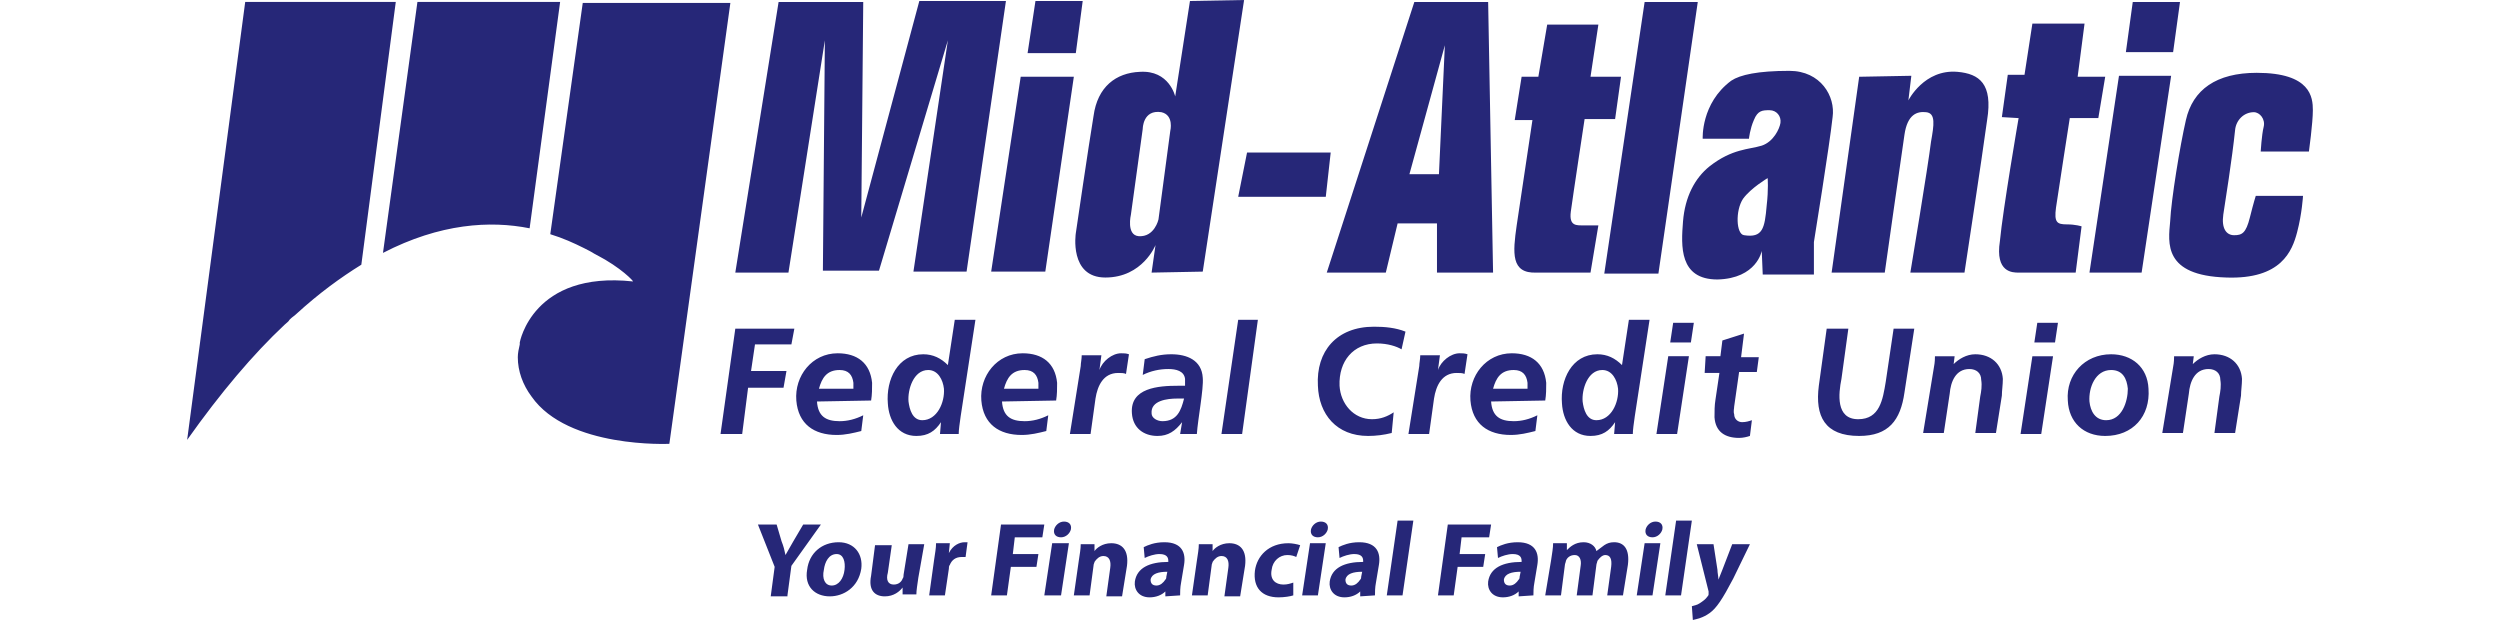 <svg height="620" viewBox="24.1 15.4 216 63" width="2500" xmlns="http://www.w3.org/2000/svg"><path d="m98.5 15.5-5.9 22 .2-21.9h-8.6l-4.4 27.5h5.4l3.7-23.6-.2 23.4h5.7l7-23.4-3.5 23.5h5.4l4-27.5zm7.3 27.5h5.5l2.9-19.8h-5.4zm4.5-27.5-.8 5.3h4.9l.7-5.3zm15.7 0-1.5 9.7s-.6-2.7-3.6-2.5c-2.4.1-4.3 1.5-4.7 4.5-.5 3-1.8 11.9-1.8 11.9s-.7 4.5 3 4.5c3.8 0 5.1-3.3 5.1-3.3l-.4 2.8 5.2-.1 4.2-27.6zm-2 13.2-1.2 9s-.4 1.8-2 1.7c-1.3-.1-.8-2.2-.8-2.2l1.2-8.7s0-2 1.9-1.7c1.3.3.9 1.9.9 1.9m7.8 2.2h8.5l-.5 4.5h-8.9zm17-15.3-8.9 27.5h6l1.2-5h4v5h5.7l-.5-27.5zm3.1 4.4-.6 13.1h-3zm9.3 23.1h5.5l.8-4.8h-1.5c-.7 0-1.5.1-1.3-1.4s1.4-9.4 1.4-9.4h3.1l.6-4.3h-3.1l.8-5.3h-5.2l-.9 5.3h-1.7l-.7 4.4h1.8s-1.4 9.3-1.6 10.7c-.4 2.8-.6 4.9 2 4.8m11-27.5-4.1 27.6h5.5l4-27.6zm19 27.5h5.4s1.7-12 2-14c.3-2.1 1.3-2.4 2.2-2.3 1 .1.8 1.3.5 3-.3 2.5-2.1 13.3-2.1 13.3h5.5s1.8-11.8 2.3-15.5c.6-3.7-.8-4.7-3-4.9-3.4-.3-5 2.9-5 2.9l.3-2.5-5.3.1zm19 0h5.8l.6-4.7s-.6-.2-1.5-.2c-1 0-1.3-.2-1.1-1.7.2-1.4 1.4-9.1 1.4-9.1h2.9l.7-4.2h-2.8l.7-5.4h-5.3l-.8 5.2h-1.7l-.6 4.3 1.7.1s-1.6 9.3-1.9 12.5c-.5 3.2 1.3 3.2 1.9 3.2m7.2 0h5.3l3-20h-5.3zm3.7-22.4h4.8l.7-5.1h-4.8zm10.2 22.9c5.6.2 6.7-2.7 7.2-4.6s.6-3.7.6-3.7h-4.8s-.2.6-.6 2.2-.8 1.8-1.6 1.8-1.3-.7-1.1-2.1c.2-1.3.9-5.7 1.2-8.6.1-1 .9-1.8 1.9-1.8.6 0 1.2.7 1 1.5s-.3 2.5-.3 2.5h4.9s.4-2.9.4-4.2-.2-3.8-5.7-3.8c-4.1 0-6.5 1.7-7.2 4.8-.6 2.6-1.5 8.1-1.6 10.3-.2 2.2-.7 5.5 5.7 5.7m-44.4-21c-3.2 0-5 .4-5.9 1-3.1 2.3-2.9 5.9-2.9 5.9h4.7s.1-1 .5-1.9c.4-1 .9-1 1.6-1s1.2.6 1.1 1.3c-.1.6-.7 1.9-1.9 2.3-1.3.4-3 .3-5.3 2.1-1.5 1.2-2.5 3.1-2.7 5.6s-.4 5.9 3.5 5.9c4-.1 4.5-2.9 4.5-2.9l.1 2.4h5.2v-3.3s1.6-9.9 1.9-12.7c.3-2.1-1.2-4.7-4.4-4.7m-2.3 13.7c-.2 2.3-.4 3.3-2.3 3-.8-.1-.9-2.5-.1-3.7.8-1.1 2.5-2.1 2.5-2.1s.1 1.1-.1 2.8m-104.8 12.5h6l-.3 1.6h-3.7l-.4 2.7h3.6l-.3 1.7h-3.6l-.6 4.7h-2.2zm8.3 7.4c.1 1.5.9 2 2.3 2 .8 0 1.6-.2 2.4-.6l-.2 1.6c-.8.2-1.6.4-2.5.4-2.3 0-3.9-1.1-4.1-3.5-.2-2.5 1.6-4.8 4.2-4.8 2 0 3.3 1 3.5 3 0 .6 0 1.2-.1 1.8zm3.7-1.4v-.5c-.1-.8-.5-1.3-1.4-1.3-1.3 0-1.8.8-2.1 1.9h3.5zm12.4-6.9-1.5 9.8c-.1.7-.2 1.4-.2 1.8h-1.9l.1-1.2c-.6.9-1.3 1.4-2.5 1.4-1.9 0-2.8-1.6-2.9-3.3-.2-2.4 1-5 3.6-5 1 0 1.8.4 2.5 1.1l.7-4.6zm-6.8 8.3c.1.8.4 1.9 1.4 1.9 1.5 0 2.3-1.8 2.2-3.2-.1-.9-.6-1.9-1.6-1.9-1.5 0-2.1 2-2 3.2m9.5 0c.1 1.5.9 2 2.3 2 .8 0 1.6-.2 2.4-.6l-.2 1.6c-.8.2-1.6.4-2.5.4-2.3 0-3.9-1.1-4.1-3.5-.2-2.5 1.6-4.8 4.2-4.8 2 0 3.3 1 3.5 3 0 .6 0 1.2-.1 1.8zm3.7-1.4v-.5c-.1-.8-.5-1.3-1.4-1.3-1.3 0-1.8.8-2.1 1.9h3.5zm4.3-2.2c0-.3.1-.7.1-1.1h2l-.2 1.5c.3-.9 1.3-1.7 2.2-1.7.3 0 .5 0 .8.1l-.3 2c-.2-.1-.5-.1-.8-.1-1.5 0-2.1 1.3-2.3 2.6l-.5 3.6h-2.1zm10.3 5.7c-.7.9-1.4 1.4-2.5 1.4-1.4 0-2.5-.8-2.6-2.3-.2-2.6 2.7-2.8 4.7-2.8h.7v-.7c-.1-.8-.9-1-1.7-1-.9 0-1.8.2-2.6.6l.2-1.6c.9-.3 1.7-.5 2.7-.5 1.6 0 3.1.6 3.2 2.4.1 1.1-.5 4.2-.6 5.7h-1.7zm-2-.1c1.5 0 1.9-1.1 2.2-2.3h-.7c-1 0-2.7.2-2.6 1.5 0 .5.6.8 1.1.8m7.7-10.3h2l-1.6 11.6h-2.1zm16.6 3c-.5-.3-1.4-.6-2.5-.6-2.4 0-3.9 1.8-3.8 4.3.1 1.8 1.4 3.4 3.3 3.4.9 0 1.6-.3 2.2-.7l-.2 2.1c-.8.2-1.6.3-2.4.3-3.2 0-5-2.2-5.1-5.1-.2-3.5 1.9-6 5.7-6 1.1 0 2.2.1 3.2.5zm1.8 1.7c0-.3.1-.7.1-1.1h2l-.2 1.5c.3-.9 1.3-1.7 2.2-1.7.3 0 .5 0 .8.1l-.3 2c-.2-.1-.5-.1-.8-.1-1.5 0-2.1 1.3-2.3 2.6l-.5 3.6h-2.1zm7.3 3.6c.1 1.5.9 2 2.3 2 .8 0 1.6-.2 2.4-.6l-.2 1.6c-.8.2-1.6.4-2.5.4-2.3 0-3.9-1.1-4.1-3.5-.2-2.5 1.6-4.8 4.2-4.8 2 0 3.3 1 3.5 3 0 .6 0 1.2-.1 1.8zm3.7-1.4v-.5c-.1-.8-.5-1.3-1.4-1.3-1.3 0-1.8.8-2.1 1.9h3.5zm12.4-6.9-1.5 9.8c-.1.7-.2 1.4-.2 1.8h-1.9l.1-1.2c-.6.9-1.3 1.4-2.5 1.4-1.9 0-2.8-1.6-2.9-3.3-.2-2.4 1-5 3.6-5 1 0 1.8.4 2.5 1.1l.7-4.6zm-6.8 8.3c.1.8.4 1.9 1.4 1.9 1.5 0 2.3-1.8 2.2-3.2-.1-.9-.6-1.9-1.6-1.9-1.5 0-2.1 2-2 3.2m8.7-4.6h2.1l-1.2 7.9h-2.1zm.5-3.4h2.1l-.3 2h-2.1zm3.3 3.4h1.5l.2-1.6 2.2-.7-.3 2.4h1.8l-.2 1.5h-1.8l-.5 3.5c0 .2-.1.5 0 .8 0 .5.4.8.8.8s.7-.1 1-.2l-.2 1.6c-.3.1-.7.2-1.1.2-1.4 0-2.4-.6-2.5-2.1 0-.6 0-1.2.1-1.8l.4-2.7h-1.5zm14.5-2.8-.7 5.1c-.3 1.5-.6 4.1 1.7 4.1 2.2 0 2.5-2 2.8-3.8l.8-5.4h2.1l-1 6.5c-.4 2.8-1.6 4.4-4.6 4.4-3.5 0-4.5-2-4.1-5.1l.8-5.8zm8.7 3.9c.1-.5.1-.9.1-1.1h2l-.1.8c.5-.5 1.3-1 2.2-1 1.6 0 2.7 1 2.8 2.5 0 .6-.1 1.2-.1 1.7l-.6 3.8h-2.1l.5-3.7c.1-.5.2-1.1.1-1.7 0-.7-.5-1.1-1.2-1.1-1.4 0-1.9 1.3-2 2.5l-.6 4h-2.1zm10-1.1h2.1l-1.2 7.9h-2.1zm.5-3.4h2.1l-.3 2h-2.1zm11.3 6.7c.2 2.8-1.6 4.8-4.4 4.8-2.2 0-3.7-1.4-3.8-3.6-.2-2.6 1.7-4.7 4.4-4.7 2.1 0 3.7 1.3 3.8 3.5m-2.1 0c-.1-1-.5-1.9-1.7-1.9-1.6 0-2.3 1.8-2.2 3.2.1 1 .6 1.9 1.7 1.9 1.6 0 2.2-1.9 2.2-3.2m4.6-2.2c.1-.5.1-.9.1-1.1h2l-.1.8c.5-.5 1.3-1 2.2-1 1.6 0 2.7 1 2.8 2.5 0 .6-.1 1.2-.1 1.7l-.6 3.8h-2.1l.5-3.7c.1-.5.2-1.1.1-1.7 0-.7-.5-1.1-1.2-1.1-1.4 0-1.9 1.3-2 2.5l-.6 4h-2.1zm-191.9-4.3c.2-.2.4-.3.5-.5l.1-.1c.2-.2.4-.3.6-.5 2.3-2.1 4.5-3.7 6.6-5l3.5-26.7h-15.3l-5.9 44.5c3.4-4.8 6.7-8.7 9.9-11.7zm24.9-9.8 3.1-23h-14.5l-3.5 25.5c5.8-3 10.9-3.3 14.9-2.5zm10.5 5.4c-10.2-1.1-11.5 6.2-11.5 6.2v.2c-.1.4-.2.9-.2 1.3 0 1.4.5 2.8 1.4 4 3.7 5.3 14 4.8 14 4.8l6.2-44.8h-15l-3.3 23.5c1.3.4 2.4.9 3.4 1.4.4.2.8.4 1.1.6.1 0 .1.1.2.1 2.5 1.3 3.8 2.7 3.7 2.7zm15.7 31.9.4-3 3-4.2h-1.8l-1 1.7c-.3.5-.5.9-.8 1.4-.1-.5-.2-.9-.4-1.4l-.5-1.7h-1.9l1.7 4.3-.4 3h1.7zm5.2-5.4c-1.7 0-3 1.1-3.2 2.8-.3 1.7.8 2.7 2.3 2.7 1.4 0 2.9-.9 3.2-2.8.2-1.5-.7-2.7-2.3-2.7zm-.2 1.2c.7 0 .9.8.8 1.6-.1.9-.6 1.6-1.3 1.6s-1-.7-.8-1.6c.1-.8.5-1.6 1.3-1.6zm8.9-1h-1.6l-.5 3.1c0 .1 0 .3-.1.4-.1.3-.4.6-.9.6-.6 0-.8-.5-.6-1.2l.4-2.8h-1.7l-.4 3.1c-.3 1.5.4 2.1 1.4 2.1.9 0 1.5-.5 1.8-.9v.7h1.4c0-.4.1-1 .2-1.7zm.5 5.2h1.6l.4-2.7c0-.1 0-.3.1-.4.2-.5.6-.8 1.2-.8h.4l.2-1.5h-.3c-.5 0-1.2.3-1.6 1.1l.1-1h-1.4c0 .5-.1 1-.2 1.7zm6.3 0h1.6l.4-2.9h2.6l.2-1.3h-2.6l.2-1.7h2.8l.2-1.3h-4.4zm7.1 0 .8-5.3h-1.7l-.8 5.3zm.3-7.5c-.5 0-.9.4-1 .8-.1.5.2.8.7.8s.9-.4 1-.8c.1-.5-.2-.8-.7-.8zm1 7.5h1.6l.4-3c0-.2.1-.3.1-.4.2-.3.5-.6.9-.6.6 0 .8.5.7 1.2l-.4 2.9h1.6l.5-3.1c.2-1.6-.5-2.3-1.6-2.3-.9 0-1.5.5-1.7.8v-.7h-1.4c0 .5-.1 1-.2 1.7zm10.8 0c0-.3 0-.8.1-1.3l.3-1.8c.2-1.2-.2-2.3-2-2.3-1 0-1.7.3-2.1.5l.1 1.1c.4-.2 1-.4 1.5-.4.8 0 .9.4.9.7v.1c-1.9 0-3.2.6-3.4 2-.1.8.4 1.6 1.5 1.6.6 0 1.2-.2 1.6-.6v.5zm-1.4-1.9c0 .1 0 .2-.1.3-.2.3-.5.6-.9.6s-.6-.2-.6-.6c.1-.6.8-.8 1.7-.8zm2.6 1.9h1.6l.4-3c0-.2.1-.3.1-.4.2-.3.5-.6.9-.6.6 0 .8.5.7 1.2l-.4 2.9h1.6l.5-3.1c.2-1.6-.5-2.3-1.6-2.3-.9 0-1.5.5-1.7.8v-.7h-1.4c0 .5-.1 1-.2 1.7zm10.3-1.3c-.3.1-.6.2-1 .2-.8 0-1.4-.5-1.2-1.5.1-.9.8-1.5 1.6-1.5.4 0 .7.1.9.2l.4-1.2c-.3-.1-.8-.2-1.2-.2-2 0-3.2 1.3-3.4 2.8-.2 1.7.7 2.7 2.4 2.7.6 0 1.2-.1 1.5-.2zm2.5 1.3.8-5.3h-1.6l-.8 5.3zm.3-7.5c-.5 0-.9.4-1 .8-.1.5.2.8.7.8s.9-.4 1-.8c.1-.5-.2-.8-.7-.8zm5.5 7.5c0-.3 0-.8.1-1.3l.3-1.8c.2-1.2-.2-2.3-2-2.3-1 0-1.7.3-2.1.5l.1 1.1c.4-.2 1-.4 1.5-.4.8 0 .9.4.9.7v.1c-1.9 0-3.2.6-3.4 2-.1.8.4 1.6 1.5 1.6.6 0 1.2-.2 1.6-.6v.5zm-1.4-1.9c0 .1 0 .2-.1.3-.2.3-.5.6-.9.6s-.6-.2-.6-.6c.1-.6.8-.8 1.7-.8zm2.6 1.9h1.6l1.1-7.6h-1.6zm5.2 0h1.6l.4-2.9h2.6l.2-1.3h-2.6l.2-1.7h2.8l.2-1.3h-4.4zm9.7 0c0-.3 0-.8.1-1.3l.3-1.8c.2-1.2-.2-2.3-2-2.3-1 0-1.7.3-2.1.5l.1 1.1c.4-.2 1-.4 1.5-.4.8 0 .9.4.9.7v.1c-1.9 0-3.2.6-3.4 2-.1.8.4 1.6 1.5 1.6.6 0 1.2-.2 1.6-.6v.5zm-1.4-1.9c0 .1 0 .2-.1.3-.2.3-.5.6-.9.6s-.6-.2-.6-.6c.1-.6.8-.8 1.7-.8zm2.6 1.9h1.6l.4-3.1c0-.1.1-.3.1-.4.1-.3.4-.6.9-.6s.7.5.6 1.1l-.4 3h1.6l.4-3.1c0-.1.1-.3.1-.4.2-.3.5-.6.8-.6.5 0 .7.4.6 1.2l-.4 2.9h1.6l.5-3.1c.2-1.6-.4-2.3-1.4-2.3-.4 0-.7.1-1 .3s-.5.4-.8.6c-.1-.5-.6-.9-1.3-.9-.9 0-1.4.5-1.7.8v-.7h-1.4c0 .5-.1 1-.2 1.7zm10.9 0 .8-5.3h-1.6l-.8 5.3zm.3-7.5c-.5 0-.9.4-1 .8-.1.5.2.8.7.8s.9-.4 1-.8c.1-.5-.2-.8-.7-.8zm1 7.5h1.6l1.1-7.6h-1.6zm3.2-5.2 1.2 4.8v.3c0 .1-.1.2-.1.2-.2.3-.5.5-.8.7s-.5.2-.8.3l.1 1.4c.4-.1 1-.2 1.7-.7s1.3-1.4 2.4-3.5l1.7-3.5h-1.8l-1 2.6c-.1.3-.3.7-.4 1 0-.3-.1-.7-.1-1l-.4-2.6z" fill="#262778"/></svg>